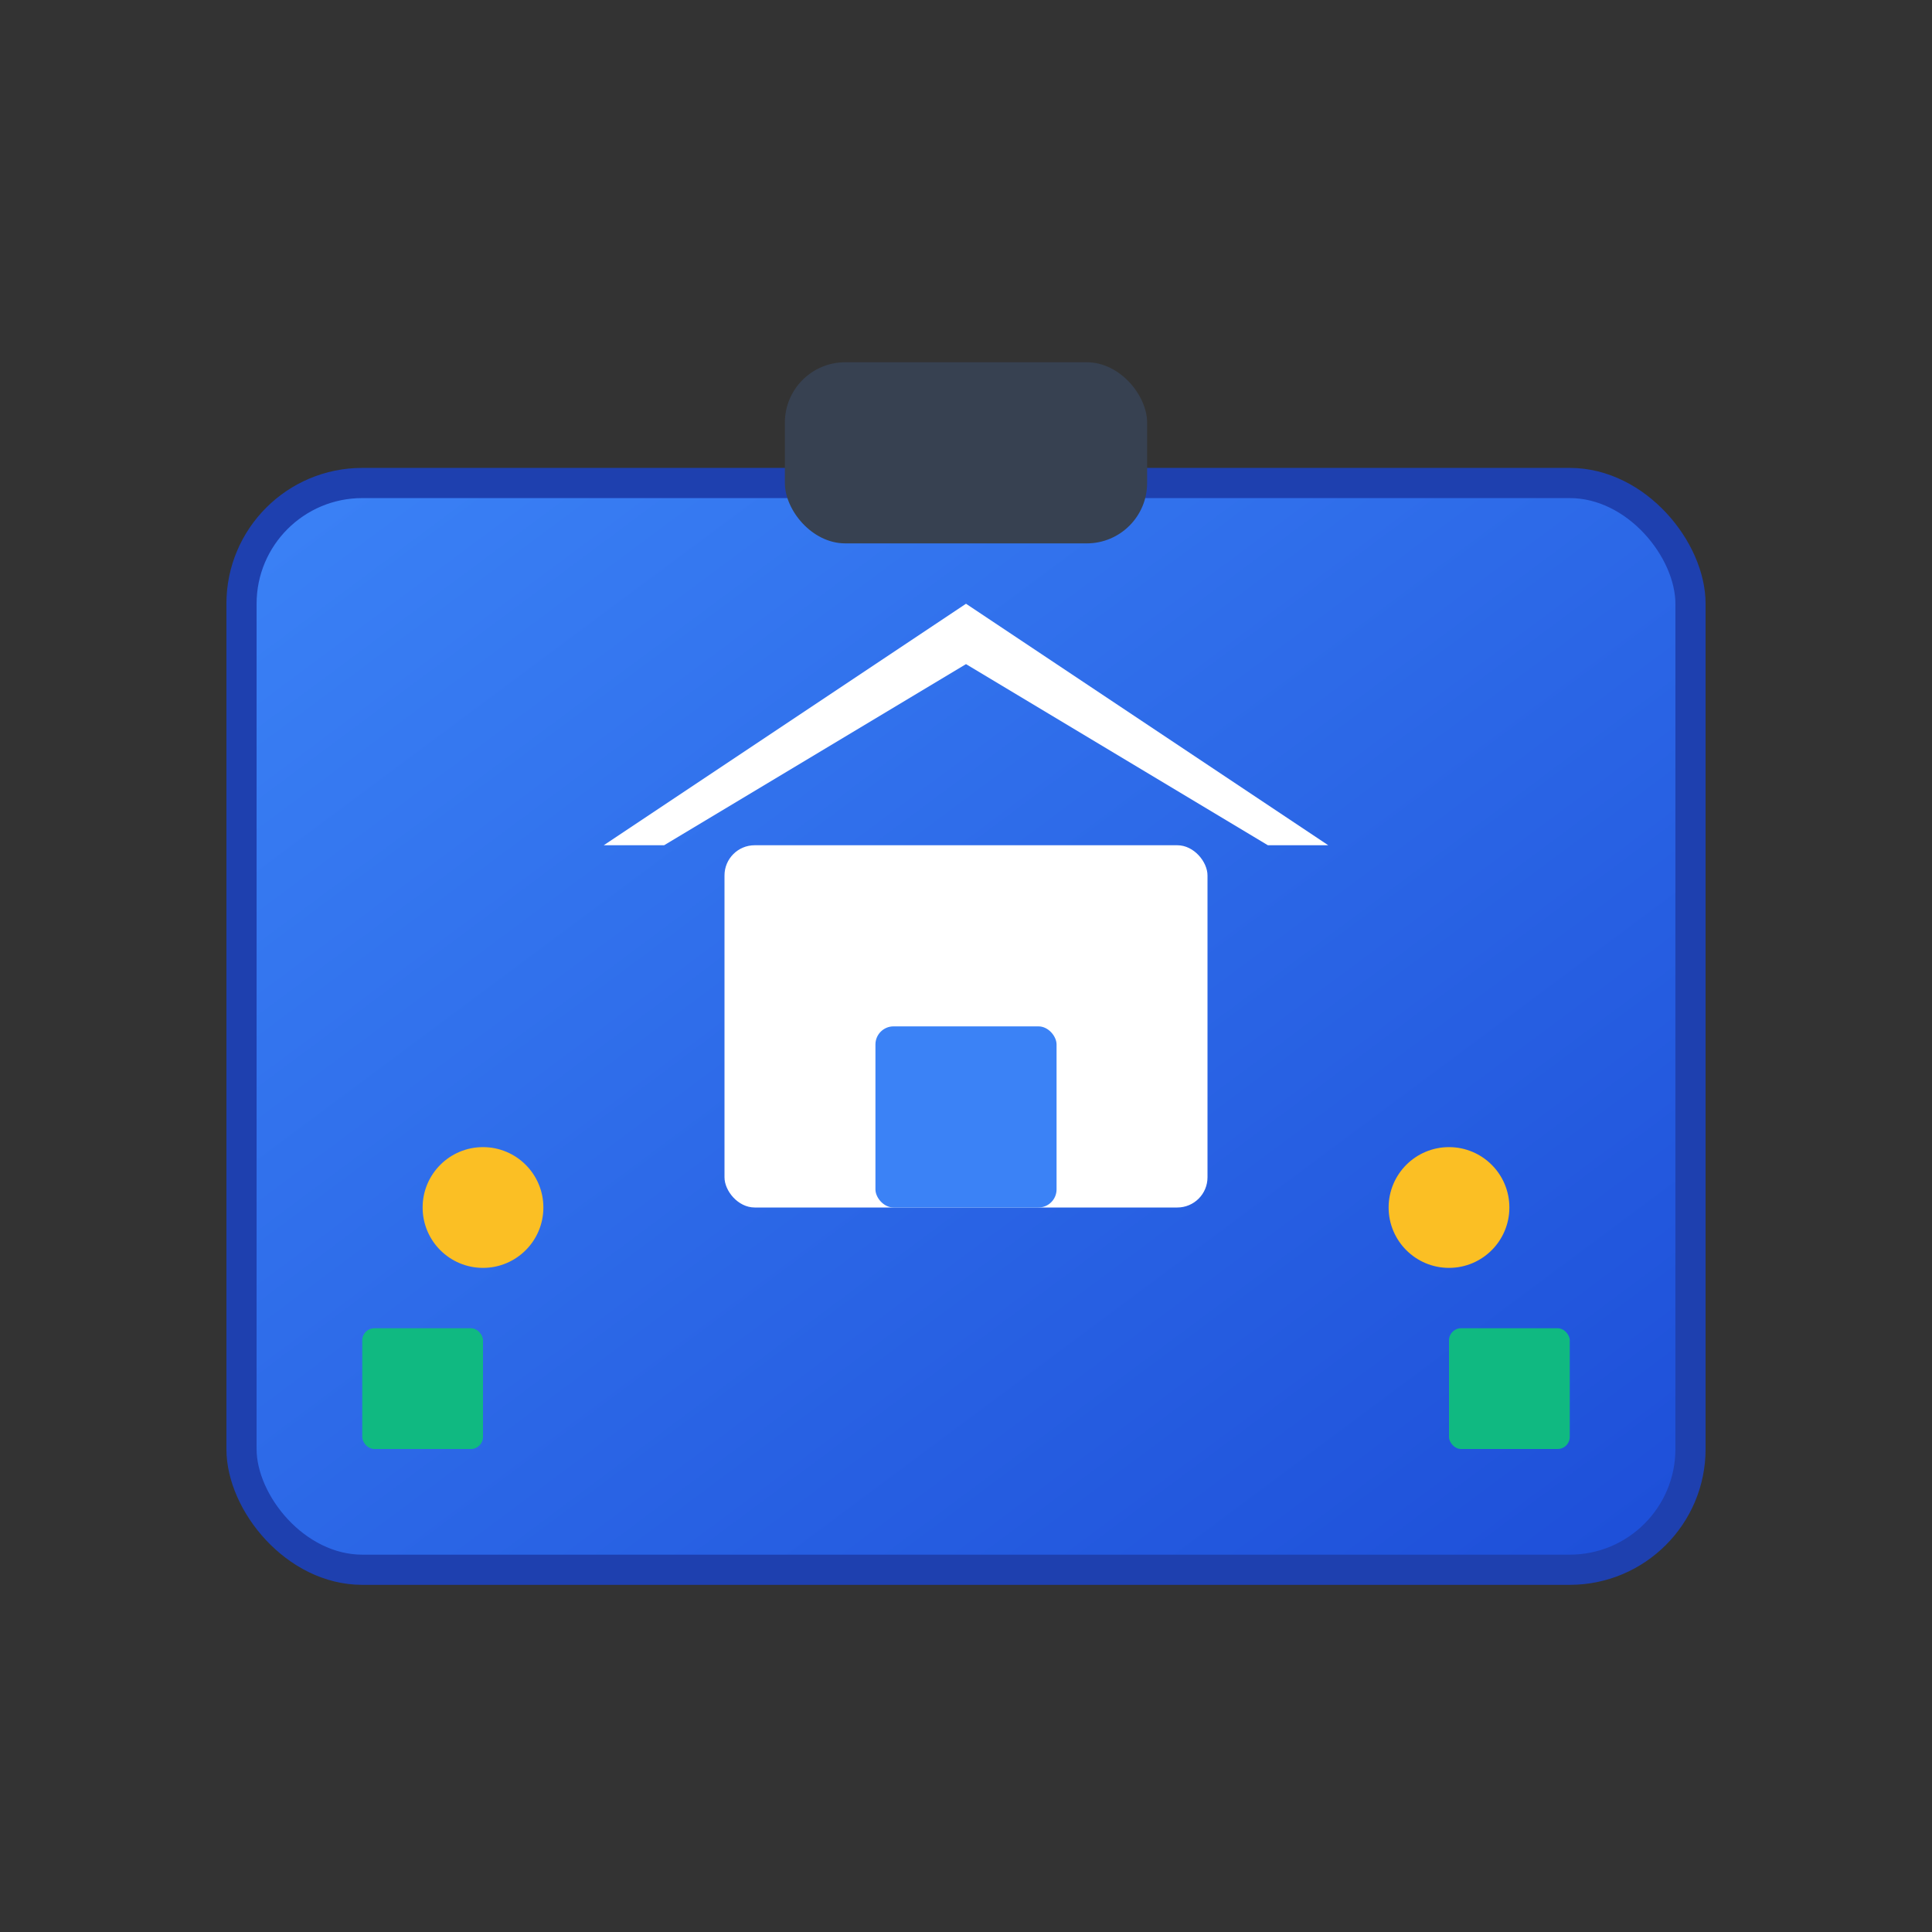 <svg xmlns="http://www.w3.org/2000/svg" width="32" height="32" viewBox="0 0 32 32">
  <rect x="0" y="0" width="32" height="32" fill="#333333" stroke="none"/>
  <defs>
    <linearGradient id="toolkitGradient" x1="0%" y1="0%" x2="100%" y2="100%">
      <stop offset="0%" style="stop-color:#3b82f6;stop-opacity:1" />
      <stop offset="100%" style="stop-color:#1d4ed8;stop-opacity:1" />
    </linearGradient>
  </defs>
  
  <!-- Main container/toolkit box -->
  <rect x="4" y="8" width="24" height="18" fill="url(#toolkitGradient)" rx="2" stroke="#1e40af" stroke-width="0.5"/>
  
  <!-- Handle -->
  <rect x="13" y="6" width="6" height="3" fill="#374151" rx="1"/>
  
  <!-- House icon in toolkit -->
  <path d="M10 14 L16 10 L22 14 L21 14 L16 11 L11 14 Z" fill="#ffffff"/>
  <rect x="12" y="14" width="8" height="6" fill="#ffffff" rx="0.5"/>
  <rect x="14.5" y="17" width="3" height="3" fill="#3b82f6" rx="0.3"/>
  
  <!-- Calculator buttons -->
  <circle cx="8" cy="20" r="1" fill="#fbbf24"/>
  <circle cx="24" cy="20" r="1" fill="#fbbf24"/>
  
  <!-- Tool elements -->
  <rect x="6" y="22" width="2" height="2" fill="#10b981" rx="0.2"/>
  <rect x="24" y="22" width="2" height="2" fill="#10b981" rx="0.2"/>
</svg>